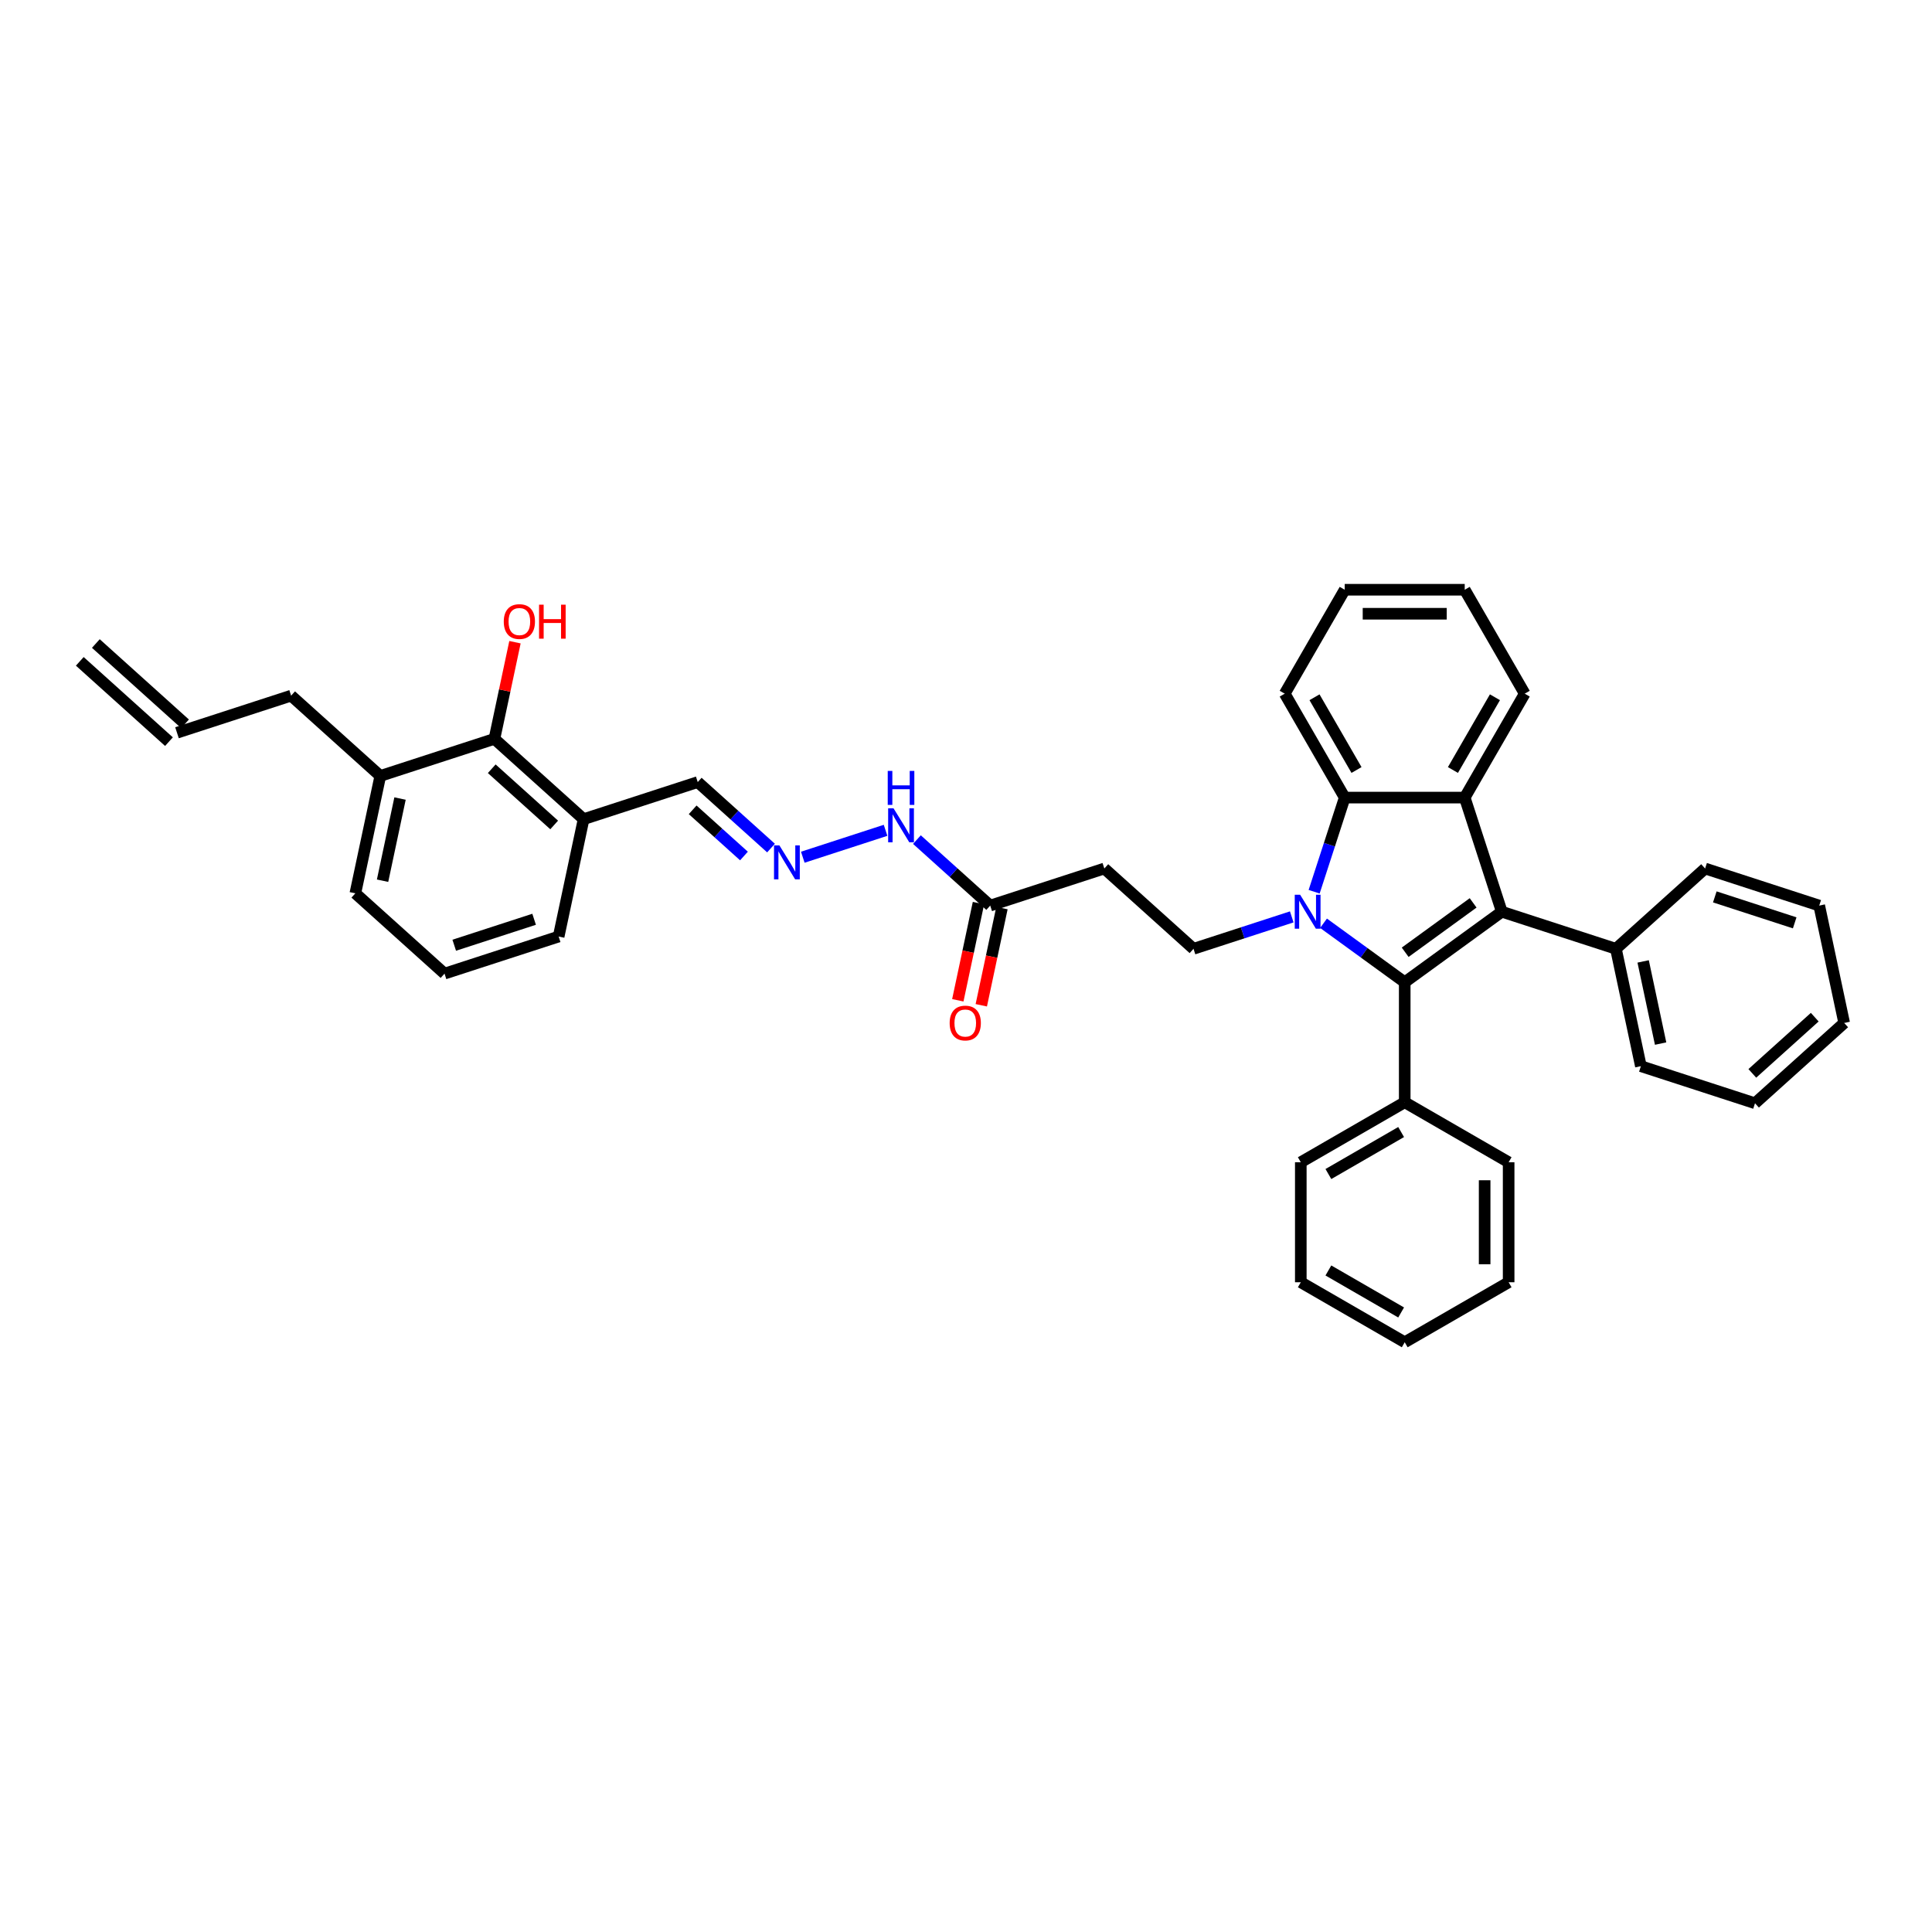 <?xml version='1.0' encoding='iso-8859-1'?>
<svg version='1.1' baseProfile='full'
              xmlns='http://www.w3.org/2000/svg'
                      xmlns:rdkit='http://www.rdkit.org/xml'
                      xmlns:xlink='http://www.w3.org/1999/xlink'
                  xml:space='preserve'
width='1000px' height='1000px' viewBox='0 0 1000 1000'>
<!-- END OF HEADER -->
<rect style='opacity:1.0;fill:#FFFFFF;stroke:none' width='1000' height='1000' x='0' y='0'> </rect>
<path class='bond-0' d='M 685.055,477.879 L 706.068,493.146' style='fill:none;fill-rule:evenodd;stroke:#0000FF;stroke-width:6px;stroke-linecap:butt;stroke-linejoin:miter;stroke-opacity:1' />
<path class='bond-0' d='M 706.068,493.146 L 727.081,508.413' style='fill:none;fill-rule:evenodd;stroke:#000000;stroke-width:6px;stroke-linecap:butt;stroke-linejoin:miter;stroke-opacity:1' />
<path class='bond-3' d='M 680.194,461.557 L 688.11,437.195' style='fill:none;fill-rule:evenodd;stroke:#0000FF;stroke-width:6px;stroke-linecap:butt;stroke-linejoin:miter;stroke-opacity:1' />
<path class='bond-3' d='M 688.11,437.195 L 696.025,412.833' style='fill:none;fill-rule:evenodd;stroke:#000000;stroke-width:6px;stroke-linecap:butt;stroke-linejoin:miter;stroke-opacity:1' />
<path class='bond-4' d='M 668.608,474.577 L 643.184,482.837' style='fill:none;fill-rule:evenodd;stroke:#0000FF;stroke-width:6px;stroke-linecap:butt;stroke-linejoin:miter;stroke-opacity:1' />
<path class='bond-4' d='M 643.184,482.837 L 617.76,491.098' style='fill:none;fill-rule:evenodd;stroke:#000000;stroke-width:6px;stroke-linecap:butt;stroke-linejoin:miter;stroke-opacity:1' />
<path class='bond-1' d='M 727.081,508.413 L 777.331,471.905' style='fill:none;fill-rule:evenodd;stroke:#000000;stroke-width:6px;stroke-linecap:butt;stroke-linejoin:miter;stroke-opacity:1' />
<path class='bond-1' d='M 727.317,492.887 L 762.491,467.331' style='fill:none;fill-rule:evenodd;stroke:#000000;stroke-width:6px;stroke-linecap:butt;stroke-linejoin:miter;stroke-opacity:1' />
<path class='bond-10' d='M 727.081,508.413 L 727.081,570.524' style='fill:none;fill-rule:evenodd;stroke:#000000;stroke-width:6px;stroke-linecap:butt;stroke-linejoin:miter;stroke-opacity:1' />
<path class='bond-11' d='M 777.331,471.905 L 836.402,491.098' style='fill:none;fill-rule:evenodd;stroke:#000000;stroke-width:6px;stroke-linecap:butt;stroke-linejoin:miter;stroke-opacity:1' />
<path class='bond-37' d='M 777.331,471.905 L 758.137,412.833' style='fill:none;fill-rule:evenodd;stroke:#000000;stroke-width:6px;stroke-linecap:butt;stroke-linejoin:miter;stroke-opacity:1' />
<path class='bond-2' d='M 758.137,412.833 L 696.025,412.833' style='fill:none;fill-rule:evenodd;stroke:#000000;stroke-width:6px;stroke-linecap:butt;stroke-linejoin:miter;stroke-opacity:1' />
<path class='bond-19' d='M 758.137,412.833 L 789.193,359.043' style='fill:none;fill-rule:evenodd;stroke:#000000;stroke-width:6px;stroke-linecap:butt;stroke-linejoin:miter;stroke-opacity:1' />
<path class='bond-19' d='M 752.037,398.553 L 773.776,360.9' style='fill:none;fill-rule:evenodd;stroke:#000000;stroke-width:6px;stroke-linecap:butt;stroke-linejoin:miter;stroke-opacity:1' />
<path class='bond-20' d='M 696.025,412.833 L 664.97,359.043' style='fill:none;fill-rule:evenodd;stroke:#000000;stroke-width:6px;stroke-linecap:butt;stroke-linejoin:miter;stroke-opacity:1' />
<path class='bond-20' d='M 702.125,398.553 L 680.386,360.9' style='fill:none;fill-rule:evenodd;stroke:#000000;stroke-width:6px;stroke-linecap:butt;stroke-linejoin:miter;stroke-opacity:1' />
<path class='bond-5' d='M 617.76,491.098 L 571.602,449.537' style='fill:none;fill-rule:evenodd;stroke:#000000;stroke-width:6px;stroke-linecap:butt;stroke-linejoin:miter;stroke-opacity:1' />
<path class='bond-7' d='M 571.602,449.537 L 512.531,468.731' style='fill:none;fill-rule:evenodd;stroke:#000000;stroke-width:6px;stroke-linecap:butt;stroke-linejoin:miter;stroke-opacity:1' />
<path class='bond-6' d='M 255.914,382.436 L 302.072,423.996' style='fill:none;fill-rule:evenodd;stroke:#000000;stroke-width:6px;stroke-linecap:butt;stroke-linejoin:miter;stroke-opacity:1' />
<path class='bond-6' d='M 254.525,397.901 L 286.836,426.994' style='fill:none;fill-rule:evenodd;stroke:#000000;stroke-width:6px;stroke-linecap:butt;stroke-linejoin:miter;stroke-opacity:1' />
<path class='bond-14' d='M 255.914,382.436 L 196.842,401.629' style='fill:none;fill-rule:evenodd;stroke:#000000;stroke-width:6px;stroke-linecap:butt;stroke-linejoin:miter;stroke-opacity:1' />
<path class='bond-18' d='M 255.914,382.436 L 261.231,357.419' style='fill:none;fill-rule:evenodd;stroke:#000000;stroke-width:6px;stroke-linecap:butt;stroke-linejoin:miter;stroke-opacity:1' />
<path class='bond-18' d='M 261.231,357.419 L 266.549,332.402' style='fill:none;fill-rule:evenodd;stroke:#FF0000;stroke-width:6px;stroke-linecap:butt;stroke-linejoin:miter;stroke-opacity:1' />
<path class='bond-12' d='M 512.531,468.731 L 493.563,451.653' style='fill:none;fill-rule:evenodd;stroke:#000000;stroke-width:6px;stroke-linecap:butt;stroke-linejoin:miter;stroke-opacity:1' />
<path class='bond-12' d='M 493.563,451.653 L 474.596,434.575' style='fill:none;fill-rule:evenodd;stroke:#0000FF;stroke-width:6px;stroke-linecap:butt;stroke-linejoin:miter;stroke-opacity:1' />
<path class='bond-13' d='M 506.455,467.439 L 501.109,492.593' style='fill:none;fill-rule:evenodd;stroke:#000000;stroke-width:6px;stroke-linecap:butt;stroke-linejoin:miter;stroke-opacity:1' />
<path class='bond-13' d='M 501.109,492.593 L 495.762,517.747' style='fill:none;fill-rule:evenodd;stroke:#FF0000;stroke-width:6px;stroke-linecap:butt;stroke-linejoin:miter;stroke-opacity:1' />
<path class='bond-13' d='M 518.606,470.022 L 513.26,495.176' style='fill:none;fill-rule:evenodd;stroke:#000000;stroke-width:6px;stroke-linecap:butt;stroke-linejoin:miter;stroke-opacity:1' />
<path class='bond-13' d='M 513.26,495.176 L 507.913,520.329' style='fill:none;fill-rule:evenodd;stroke:#FF0000;stroke-width:6px;stroke-linecap:butt;stroke-linejoin:miter;stroke-opacity:1' />
<path class='bond-8' d='M 415.525,443.692 L 458.365,429.772' style='fill:none;fill-rule:evenodd;stroke:#0000FF;stroke-width:6px;stroke-linecap:butt;stroke-linejoin:miter;stroke-opacity:1' />
<path class='bond-15' d='M 399.078,438.959 L 380.11,421.881' style='fill:none;fill-rule:evenodd;stroke:#0000FF;stroke-width:6px;stroke-linecap:butt;stroke-linejoin:miter;stroke-opacity:1' />
<path class='bond-15' d='M 380.11,421.881 L 361.143,404.803' style='fill:none;fill-rule:evenodd;stroke:#000000;stroke-width:6px;stroke-linecap:butt;stroke-linejoin:miter;stroke-opacity:1' />
<path class='bond-15' d='M 385.075,443.067 L 371.798,431.113' style='fill:none;fill-rule:evenodd;stroke:#0000FF;stroke-width:6px;stroke-linecap:butt;stroke-linejoin:miter;stroke-opacity:1' />
<path class='bond-15' d='M 371.798,431.113 L 358.521,419.158' style='fill:none;fill-rule:evenodd;stroke:#000000;stroke-width:6px;stroke-linecap:butt;stroke-linejoin:miter;stroke-opacity:1' />
<path class='bond-9' d='M 302.072,423.996 L 361.143,404.803' style='fill:none;fill-rule:evenodd;stroke:#000000;stroke-width:6px;stroke-linecap:butt;stroke-linejoin:miter;stroke-opacity:1' />
<path class='bond-22' d='M 302.072,423.996 L 289.158,484.751' style='fill:none;fill-rule:evenodd;stroke:#000000;stroke-width:6px;stroke-linecap:butt;stroke-linejoin:miter;stroke-opacity:1' />
<path class='bond-25' d='M 727.081,570.524 L 673.291,601.58' style='fill:none;fill-rule:evenodd;stroke:#000000;stroke-width:6px;stroke-linecap:butt;stroke-linejoin:miter;stroke-opacity:1' />
<path class='bond-25' d='M 725.224,585.941 L 687.571,607.68' style='fill:none;fill-rule:evenodd;stroke:#000000;stroke-width:6px;stroke-linecap:butt;stroke-linejoin:miter;stroke-opacity:1' />
<path class='bond-26' d='M 727.081,570.524 L 780.871,601.58' style='fill:none;fill-rule:evenodd;stroke:#000000;stroke-width:6px;stroke-linecap:butt;stroke-linejoin:miter;stroke-opacity:1' />
<path class='bond-27' d='M 836.402,491.098 L 849.316,551.852' style='fill:none;fill-rule:evenodd;stroke:#000000;stroke-width:6px;stroke-linecap:butt;stroke-linejoin:miter;stroke-opacity:1' />
<path class='bond-27' d='M 850.49,497.628 L 859.53,540.156' style='fill:none;fill-rule:evenodd;stroke:#000000;stroke-width:6px;stroke-linecap:butt;stroke-linejoin:miter;stroke-opacity:1' />
<path class='bond-28' d='M 836.402,491.098 L 882.56,449.537' style='fill:none;fill-rule:evenodd;stroke:#000000;stroke-width:6px;stroke-linecap:butt;stroke-linejoin:miter;stroke-opacity:1' />
<path class='bond-21' d='M 196.842,401.629 L 150.684,360.068' style='fill:none;fill-rule:evenodd;stroke:#000000;stroke-width:6px;stroke-linecap:butt;stroke-linejoin:miter;stroke-opacity:1' />
<path class='bond-41' d='M 196.842,401.629 L 183.928,462.383' style='fill:none;fill-rule:evenodd;stroke:#000000;stroke-width:6px;stroke-linecap:butt;stroke-linejoin:miter;stroke-opacity:1' />
<path class='bond-41' d='M 207.056,413.325 L 198.016,455.853' style='fill:none;fill-rule:evenodd;stroke:#000000;stroke-width:6px;stroke-linecap:butt;stroke-linejoin:miter;stroke-opacity:1' />
<path class='bond-16' d='M 91.612,379.262 L 150.684,360.068' style='fill:none;fill-rule:evenodd;stroke:#000000;stroke-width:6px;stroke-linecap:butt;stroke-linejoin:miter;stroke-opacity:1' />
<path class='bond-17' d='M 95.769,374.646 L 49.611,333.085' style='fill:none;fill-rule:evenodd;stroke:#000000;stroke-width:6px;stroke-linecap:butt;stroke-linejoin:miter;stroke-opacity:1' />
<path class='bond-17' d='M 87.456,383.878 L 41.298,342.317' style='fill:none;fill-rule:evenodd;stroke:#000000;stroke-width:6px;stroke-linecap:butt;stroke-linejoin:miter;stroke-opacity:1' />
<path class='bond-38' d='M 789.193,359.043 L 758.137,305.252' style='fill:none;fill-rule:evenodd;stroke:#000000;stroke-width:6px;stroke-linecap:butt;stroke-linejoin:miter;stroke-opacity:1' />
<path class='bond-30' d='M 664.97,359.043 L 696.025,305.252' style='fill:none;fill-rule:evenodd;stroke:#000000;stroke-width:6px;stroke-linecap:butt;stroke-linejoin:miter;stroke-opacity:1' />
<path class='bond-23' d='M 289.158,484.751 L 230.086,503.944' style='fill:none;fill-rule:evenodd;stroke:#000000;stroke-width:6px;stroke-linecap:butt;stroke-linejoin:miter;stroke-opacity:1' />
<path class='bond-23' d='M 276.458,475.815 L 235.108,489.251' style='fill:none;fill-rule:evenodd;stroke:#000000;stroke-width:6px;stroke-linecap:butt;stroke-linejoin:miter;stroke-opacity:1' />
<path class='bond-24' d='M 230.086,503.944 L 183.928,462.383' style='fill:none;fill-rule:evenodd;stroke:#000000;stroke-width:6px;stroke-linecap:butt;stroke-linejoin:miter;stroke-opacity:1' />
<path class='bond-31' d='M 673.291,601.58 L 673.291,663.692' style='fill:none;fill-rule:evenodd;stroke:#000000;stroke-width:6px;stroke-linecap:butt;stroke-linejoin:miter;stroke-opacity:1' />
<path class='bond-32' d='M 780.871,601.58 L 780.871,663.692' style='fill:none;fill-rule:evenodd;stroke:#000000;stroke-width:6px;stroke-linecap:butt;stroke-linejoin:miter;stroke-opacity:1' />
<path class='bond-32' d='M 768.449,610.897 L 768.449,654.375' style='fill:none;fill-rule:evenodd;stroke:#000000;stroke-width:6px;stroke-linecap:butt;stroke-linejoin:miter;stroke-opacity:1' />
<path class='bond-33' d='M 849.316,551.852 L 908.388,571.046' style='fill:none;fill-rule:evenodd;stroke:#000000;stroke-width:6px;stroke-linecap:butt;stroke-linejoin:miter;stroke-opacity:1' />
<path class='bond-34' d='M 882.56,449.537 L 941.632,468.731' style='fill:none;fill-rule:evenodd;stroke:#000000;stroke-width:6px;stroke-linecap:butt;stroke-linejoin:miter;stroke-opacity:1' />
<path class='bond-34' d='M 887.582,464.231 L 928.932,477.666' style='fill:none;fill-rule:evenodd;stroke:#000000;stroke-width:6px;stroke-linecap:butt;stroke-linejoin:miter;stroke-opacity:1' />
<path class='bond-29' d='M 758.137,305.252 L 696.025,305.252' style='fill:none;fill-rule:evenodd;stroke:#000000;stroke-width:6px;stroke-linecap:butt;stroke-linejoin:miter;stroke-opacity:1' />
<path class='bond-29' d='M 748.82,317.675 L 705.342,317.675' style='fill:none;fill-rule:evenodd;stroke:#000000;stroke-width:6px;stroke-linecap:butt;stroke-linejoin:miter;stroke-opacity:1' />
<path class='bond-39' d='M 673.291,663.692 L 727.081,694.748' style='fill:none;fill-rule:evenodd;stroke:#000000;stroke-width:6px;stroke-linecap:butt;stroke-linejoin:miter;stroke-opacity:1' />
<path class='bond-39' d='M 687.571,657.592 L 725.224,679.331' style='fill:none;fill-rule:evenodd;stroke:#000000;stroke-width:6px;stroke-linecap:butt;stroke-linejoin:miter;stroke-opacity:1' />
<path class='bond-36' d='M 780.871,663.692 L 727.081,694.748' style='fill:none;fill-rule:evenodd;stroke:#000000;stroke-width:6px;stroke-linecap:butt;stroke-linejoin:miter;stroke-opacity:1' />
<path class='bond-40' d='M 908.388,571.046 L 954.545,529.485' style='fill:none;fill-rule:evenodd;stroke:#000000;stroke-width:6px;stroke-linecap:butt;stroke-linejoin:miter;stroke-opacity:1' />
<path class='bond-40' d='M 906.999,555.58 L 939.31,526.488' style='fill:none;fill-rule:evenodd;stroke:#000000;stroke-width:6px;stroke-linecap:butt;stroke-linejoin:miter;stroke-opacity:1' />
<path class='bond-35' d='M 941.632,468.731 L 954.545,529.485' style='fill:none;fill-rule:evenodd;stroke:#000000;stroke-width:6px;stroke-linecap:butt;stroke-linejoin:miter;stroke-opacity:1' />
<path  class='atom-0' d='M 672.944 463.11
L 678.708 472.426
Q 679.279 473.345, 680.198 475.01
Q 681.118 476.675, 681.167 476.774
L 681.167 463.11
L 683.503 463.11
L 683.503 480.7
L 681.093 480.7
L 674.906 470.513
Q 674.186 469.321, 673.416 467.954
Q 672.67 466.588, 672.447 466.165
L 672.447 480.7
L 670.161 480.7
L 670.161 463.11
L 672.944 463.11
' fill='#0000FF'/>
<path  class='atom-9' d='M 403.413 437.569
L 409.177 446.885
Q 409.748 447.805, 410.668 449.469
Q 411.587 451.134, 411.637 451.233
L 411.637 437.569
L 413.972 437.569
L 413.972 455.159
L 411.562 455.159
L 405.376 444.972
Q 404.655 443.78, 403.885 442.413
Q 403.14 441.047, 402.916 440.624
L 402.916 455.159
L 400.63 455.159
L 400.63 437.569
L 403.413 437.569
' fill='#0000FF'/>
<path  class='atom-13' d='M 462.485 418.375
L 468.249 427.692
Q 468.82 428.611, 469.739 430.276
Q 470.658 431.94, 470.708 432.04
L 470.708 418.375
L 473.044 418.375
L 473.044 435.965
L 470.634 435.965
L 464.447 425.779
Q 463.727 424.586, 462.957 423.22
Q 462.211 421.853, 461.988 421.431
L 461.988 435.965
L 459.702 435.965
L 459.702 418.375
L 462.485 418.375
' fill='#0000FF'/>
<path  class='atom-13' d='M 459.491 399.026
L 461.876 399.026
L 461.876 406.504
L 470.87 406.504
L 470.87 399.026
L 473.255 399.026
L 473.255 416.616
L 470.87 416.616
L 470.87 408.492
L 461.876 408.492
L 461.876 416.616
L 459.491 416.616
L 459.491 399.026
' fill='#0000FF'/>
<path  class='atom-14' d='M 491.542 529.535
Q 491.542 525.311, 493.629 522.951
Q 495.716 520.591, 499.617 520.591
Q 503.518 520.591, 505.604 522.951
Q 507.691 525.311, 507.691 529.535
Q 507.691 533.808, 505.58 536.243
Q 503.468 538.653, 499.617 538.653
Q 495.741 538.653, 493.629 536.243
Q 491.542 533.833, 491.542 529.535
M 499.617 536.665
Q 502.3 536.665, 503.741 534.876
Q 505.207 533.063, 505.207 529.535
Q 505.207 526.081, 503.741 524.342
Q 502.3 522.578, 499.617 522.578
Q 496.934 522.578, 495.468 524.317
Q 494.027 526.057, 494.027 529.535
Q 494.027 533.088, 495.468 534.876
Q 496.934 536.665, 499.617 536.665
' fill='#FF0000'/>
<path  class='atom-19' d='M 260.753 321.731
Q 260.753 317.507, 262.84 315.147
Q 264.927 312.787, 268.827 312.787
Q 272.728 312.787, 274.815 315.147
Q 276.902 317.507, 276.902 321.731
Q 276.902 326.004, 274.79 328.439
Q 272.678 330.849, 268.827 330.849
Q 264.952 330.849, 262.84 328.439
Q 260.753 326.029, 260.753 321.731
M 268.827 328.861
Q 271.511 328.861, 272.952 327.073
Q 274.417 325.259, 274.417 321.731
Q 274.417 318.278, 272.952 316.538
Q 271.511 314.774, 268.827 314.774
Q 266.144 314.774, 264.678 316.514
Q 263.237 318.253, 263.237 321.731
Q 263.237 325.284, 264.678 327.073
Q 266.144 328.861, 268.827 328.861
' fill='#FF0000'/>
<path  class='atom-19' d='M 279.014 312.986
L 281.399 312.986
L 281.399 320.464
L 290.393 320.464
L 290.393 312.986
L 292.778 312.986
L 292.778 330.576
L 290.393 330.576
L 290.393 322.451
L 281.399 322.451
L 281.399 330.576
L 279.014 330.576
L 279.014 312.986
' fill='#FF0000'/>
</svg>
